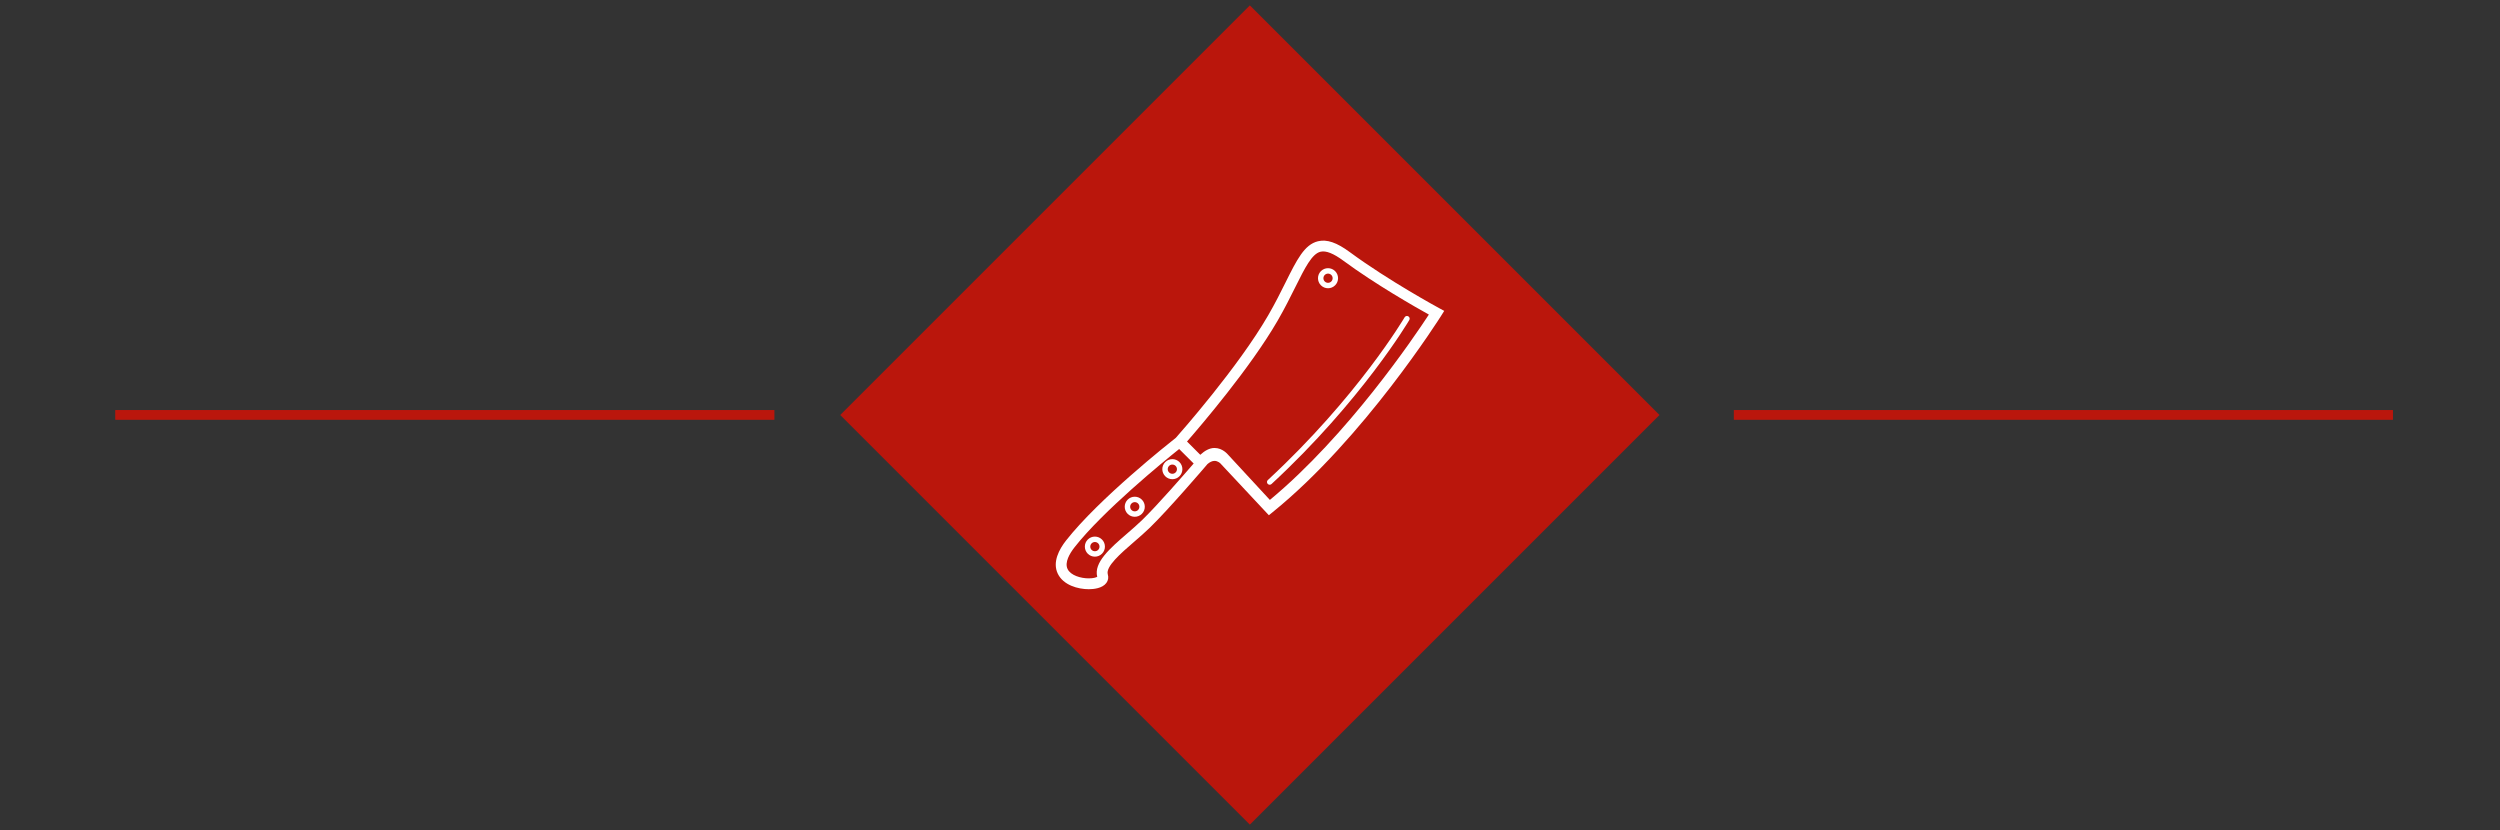 <?xml version="1.0" encoding="utf-8"?>
<!-- Generator: Adobe Illustrator 14.0.0, SVG Export Plug-In  -->
<!DOCTYPE svg PUBLIC "-//W3C//DTD SVG 1.1//EN" "http://www.w3.org/Graphics/SVG/1.1/DTD/svg11.dtd">
<svg version="1.1"
	 xmlns="http://www.w3.org/2000/svg" xmlns:xlink="http://www.w3.org/1999/xlink" xmlns:a="http://ns.adobe.com/AdobeSVGViewerExtensions/3.0/"
	 x="0px" y="0px" width="512px" height="170px" viewBox="-23.603 -1.07 512 170" enable-background="new -23.603 -1.07 512 170"
	 xml:space="preserve">
<rect x="-23.603" y="-1.07" width="512" height="170" fill="#333333" stroke="none"/>
<defs>
</defs>
<rect x="173.067" y="24.576" transform="matrix(0.707 -0.707 0.707 0.707 8.737 188.905)" fill="#BA160C" width="118.661" height="118.661"/>
<path fill="#FFFFFF" d="M248.376,57.964c0.55,0,1.065-0.214,1.453-0.602c0.389-0.388,0.601-0.905,0.601-1.453
	c0.001-0.549-0.212-1.065-0.601-1.453c-0.387-0.389-0.904-0.602-1.453-0.602s-1.064,0.214-1.453,0.602
	c-0.802,0.801-0.802,2.104,0,2.906C247.312,57.75,247.827,57.964,248.376,57.964L248.376,57.964z M247.708,55.241
	c0.179-0.179,0.416-0.277,0.668-0.277s0.489,0.098,0.668,0.277c0.179,0.178,0.276,0.415,0.276,0.667s-0.098,0.49-0.276,0.667
	c-0.178,0.178-0.416,0.276-0.668,0.276s-0.488-0.098-0.667-0.275C247.34,56.208,247.34,55.609,247.708,55.241z"/>
<path fill="#FFFFFF" d="M215.04,93.563c-0.801,0.802-0.801,2.105,0,2.906c0.388,0.389,0.904,0.602,1.452,0.602
	c0.549,0,1.065-0.215,1.454-0.602c0.389-0.389,0.602-0.905,0.602-1.453c0-0.55-0.214-1.065-0.601-1.453
	c-0.389-0.389-0.905-0.602-1.454-0.602S215.428,93.175,215.04,93.563L215.04,93.563z M217.437,95.016
	c0,0.252-0.099,0.489-0.277,0.668c-0.177,0.179-0.415,0.276-0.667,0.276s-0.489-0.098-0.667-0.276c-0.369-0.368-0.369-0.966,0-1.335
	c0.178-0.179,0.415-0.277,0.667-0.277s0.489,0.099,0.667,0.277S217.437,94.765,217.437,95.016L217.437,95.016z"/>
<path fill="#FFFFFF" d="M208.796,100.657c-0.548,0-1.065,0.215-1.452,0.602c-0.389,0.389-0.603,0.904-0.603,1.453
	c0,0.55,0.214,1.064,0.603,1.453c0.388,0.39,0.903,0.603,1.452,0.603c0.549,0,1.065-0.215,1.453-0.603
	c0.389-0.387,0.602-0.903,0.602-1.453c0-0.549-0.214-1.064-0.602-1.453S209.346,100.657,208.796,100.657z M209.465,103.38
	c-0.179,0.178-0.416,0.276-0.668,0.276c-0.252,0-0.49-0.099-0.667-0.276c-0.178-0.179-0.276-0.416-0.276-0.668
	c0-0.253,0.099-0.489,0.276-0.668c0.178-0.178,0.416-0.277,0.667-0.277c0.253,0,0.489,0.1,0.668,0.277
	c0.178,0.179,0.276,0.415,0.276,0.668C209.741,102.964,209.643,103.201,209.465,103.38z"/>
<path fill="#FFFFFF" d="M200.629,108.824c-0.549,0-1.064,0.214-1.452,0.602c-0.389,0.389-0.603,0.905-0.603,1.453
	c0,0.549,0.214,1.065,0.603,1.454c0.388,0.388,0.903,0.602,1.452,0.602s1.065-0.215,1.454-0.603s0.602-0.904,0.602-1.453
	c0-0.548-0.213-1.064-0.602-1.452C201.695,109.037,201.18,108.824,200.629,108.824L200.629,108.824z M201.298,111.546
	c-0.179,0.179-0.416,0.277-0.668,0.277c-0.252,0-0.489-0.099-0.667-0.276c-0.178-0.179-0.276-0.416-0.276-0.669
	c0-0.252,0.098-0.489,0.276-0.667c0.178-0.179,0.416-0.277,0.667-0.277c0.252,0,0.49,0.099,0.668,0.277
	c0.178,0.178,0.276,0.415,0.276,0.667C201.574,111.131,201.476,111.368,201.298,111.546L201.298,111.546z"/>
<path fill="#FFFFFF" d="M271.134,62.036c-0.102-0.055-10.331-5.6-18.291-11.468c-2.688-1.98-4.696-2.668-6.52-2.228
	c-2.78,0.67-4.312,3.748-6.631,8.405c-1.003,2.015-2.141,4.3-3.575,6.778c-6.156,10.633-17.962,24.009-18.906,25.07
	c-1.298,1.019-15.753,12.462-22.485,21.033c-1.408,1.793-2.844,4.431-1.686,6.813c1.135,2.334,4.121,3.162,6.334,3.162
	c0.992,0,2.782-0.167,3.609-1.285c0.378-0.511,0.482-1.131,0.294-1.75c-0.486-1.592,2.636-4.291,5.388-6.672
	c1.099-0.951,2.237-1.935,3.247-2.921c3.912-3.816,11.002-12.098,11.303-12.448l0.474-0.554c0.493-0.42,0.968-0.641,1.421-0.649
	c0.697-0.017,1.209,0.5,1.215,0.507l9.937,10.624l0.804-0.651c18.646-15.106,34.323-39.951,34.48-40.199l0.63-1.004L271.134,62.036z
	 M210.362,105.383c-0.961,0.938-2.073,1.901-3.148,2.829c-3.521,3.045-6.849,5.925-6.103,8.846
	c-0.228,0.134-0.809,0.322-1.735,0.322c-1.641,0-3.697-0.6-4.336-1.912c-0.656-1.35,0.418-3.175,1.435-4.471
	c5.862-7.463,18.214-17.543,21.417-20.107l2.968,2.967C218.966,96.048,213.515,102.306,210.362,105.383L210.362,105.383z
	 M236.467,101.313l-8.509-9.204c-0.115-0.124-1.16-1.433-2.818-1.433h-0.019c-1.01,0-1.983,0.544-2.905,1.397l-2.72-2.72
	c2.73-3.126,12.92-15.015,18.543-24.723c1.469-2.54,2.623-4.86,3.642-6.905c1.968-3.953,3.389-6.814,5.163-7.242
	c1.096-0.264,2.625,0.329,4.68,1.844c6.575,4.847,14.658,9.443,17.504,11.028C265.977,68.027,252.379,88.123,236.467,101.313
	L236.467,101.313z"/>
<path fill="#FFFFFF" d="M236.05,97.242c-0.225,0.21-0.237,0.561-0.029,0.785c0.109,0.118,0.257,0.179,0.407,0.179
	c0.135,0,0.271-0.05,0.377-0.148c18.511-17.133,28.121-33.418,28.216-33.582c0.155-0.265,0.064-0.604-0.199-0.759
	c-0.265-0.155-0.605-0.066-0.76,0.2C263.967,64.077,254.432,80.226,236.05,97.242L236.05,97.242z"/>
<line fill="none" stroke="#BA160C" stroke-width="2" x1="0" y1="83.906" x2="134.993" y2="83.906"/>
<line fill="none" stroke="#BA160C" stroke-width="2" x1="331.482" y1="83.906" x2="466.475" y2="83.906"/>
</svg>
